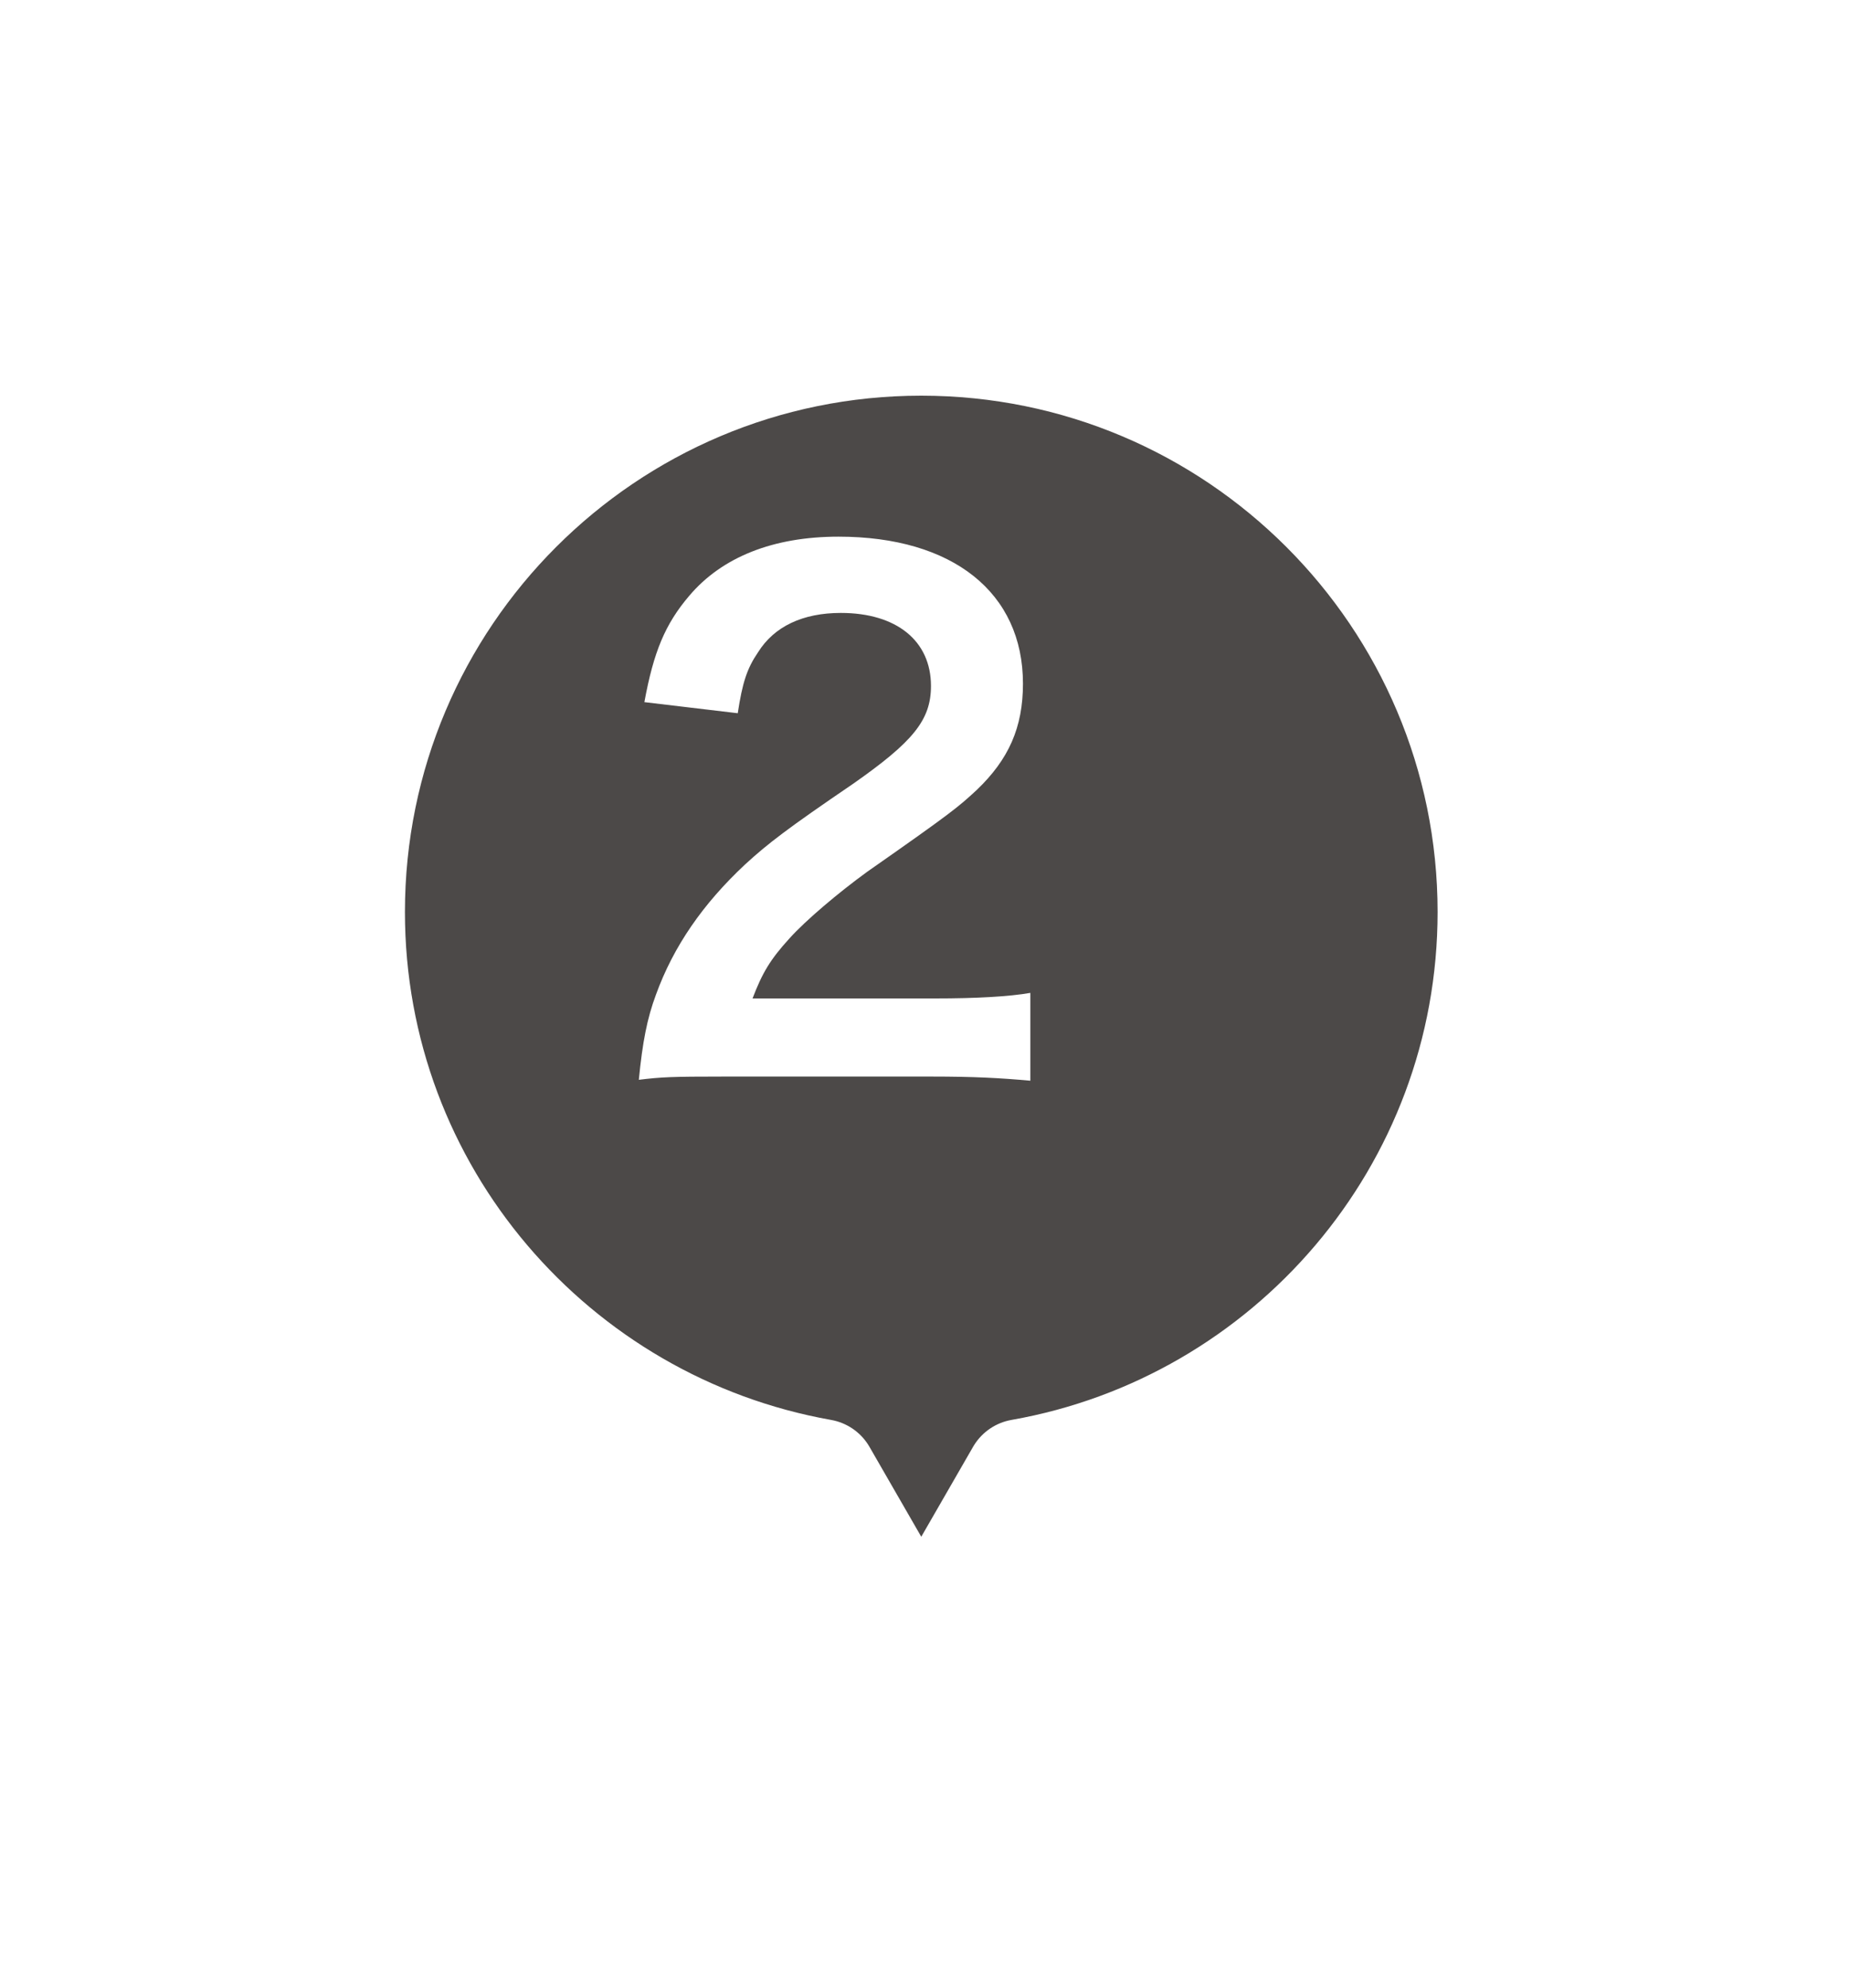 <?xml version="1.0" encoding="UTF-8"?><svg id="_レイヤー_2" xmlns="http://www.w3.org/2000/svg" xmlns:xlink="http://www.w3.org/1999/xlink" viewBox="0 0 40 43"><defs><style>.cls-1{fill:#fff;}.cls-2{fill:#4c4948;filter:url(#drop-shadow-1);stroke:#fff;stroke-linecap:round;stroke-linejoin:round;stroke-width:2.4px;}</style><filter id="drop-shadow-1" filterUnits="userSpaceOnUse"><feOffset dx="1.8" dy="1.8"/><feGaussianBlur result="blur" stdDeviation="1.8"/><feFlood flood-color="#000" flood-opacity=".75"/><feComposite in2="blur" operator="in"/><feComposite in="SourceGraphic"/></filter></defs><g id="_レイヤー_1-2"><g><path class="cls-2" d="m30.5,17.93c0-6.83-5.54-12.37-12.37-12.37s-12.37,5.54-12.37,12.37c0,6.09,4.41,11.14,10.21,12.17l2.16,3.75,2.16-3.75c5.8-1.02,10.21-6.08,10.21-12.17Z"/><path class="cls-1" d="m15.64,23.29c-1.1,0-1.33.01-1.82.07.08-.82.18-1.33.37-1.84.38-1.05,1.02-1.97,1.93-2.82.49-.45.92-.78,2.33-1.74,1.3-.91,1.69-1.38,1.69-2.12,0-.98-.75-1.58-1.95-1.58-.82,0-1.44.29-1.79.85-.24.35-.34.66-.44,1.32l-2.02-.24c.2-1.09.45-1.69.97-2.3.71-.84,1.82-1.28,3.23-1.28,2.47,0,3.99,1.21,3.99,3.18,0,.95-.31,1.64-1,2.3-.4.37-.54.49-2.37,1.77-.62.45-1.33,1.05-1.68,1.44-.42.46-.59.75-.8,1.3h3.95c.89,0,1.6-.04,2.06-.12v1.9c-.66-.06-1.23-.09-2.13-.09h-4.53Z"/></g></g></svg>